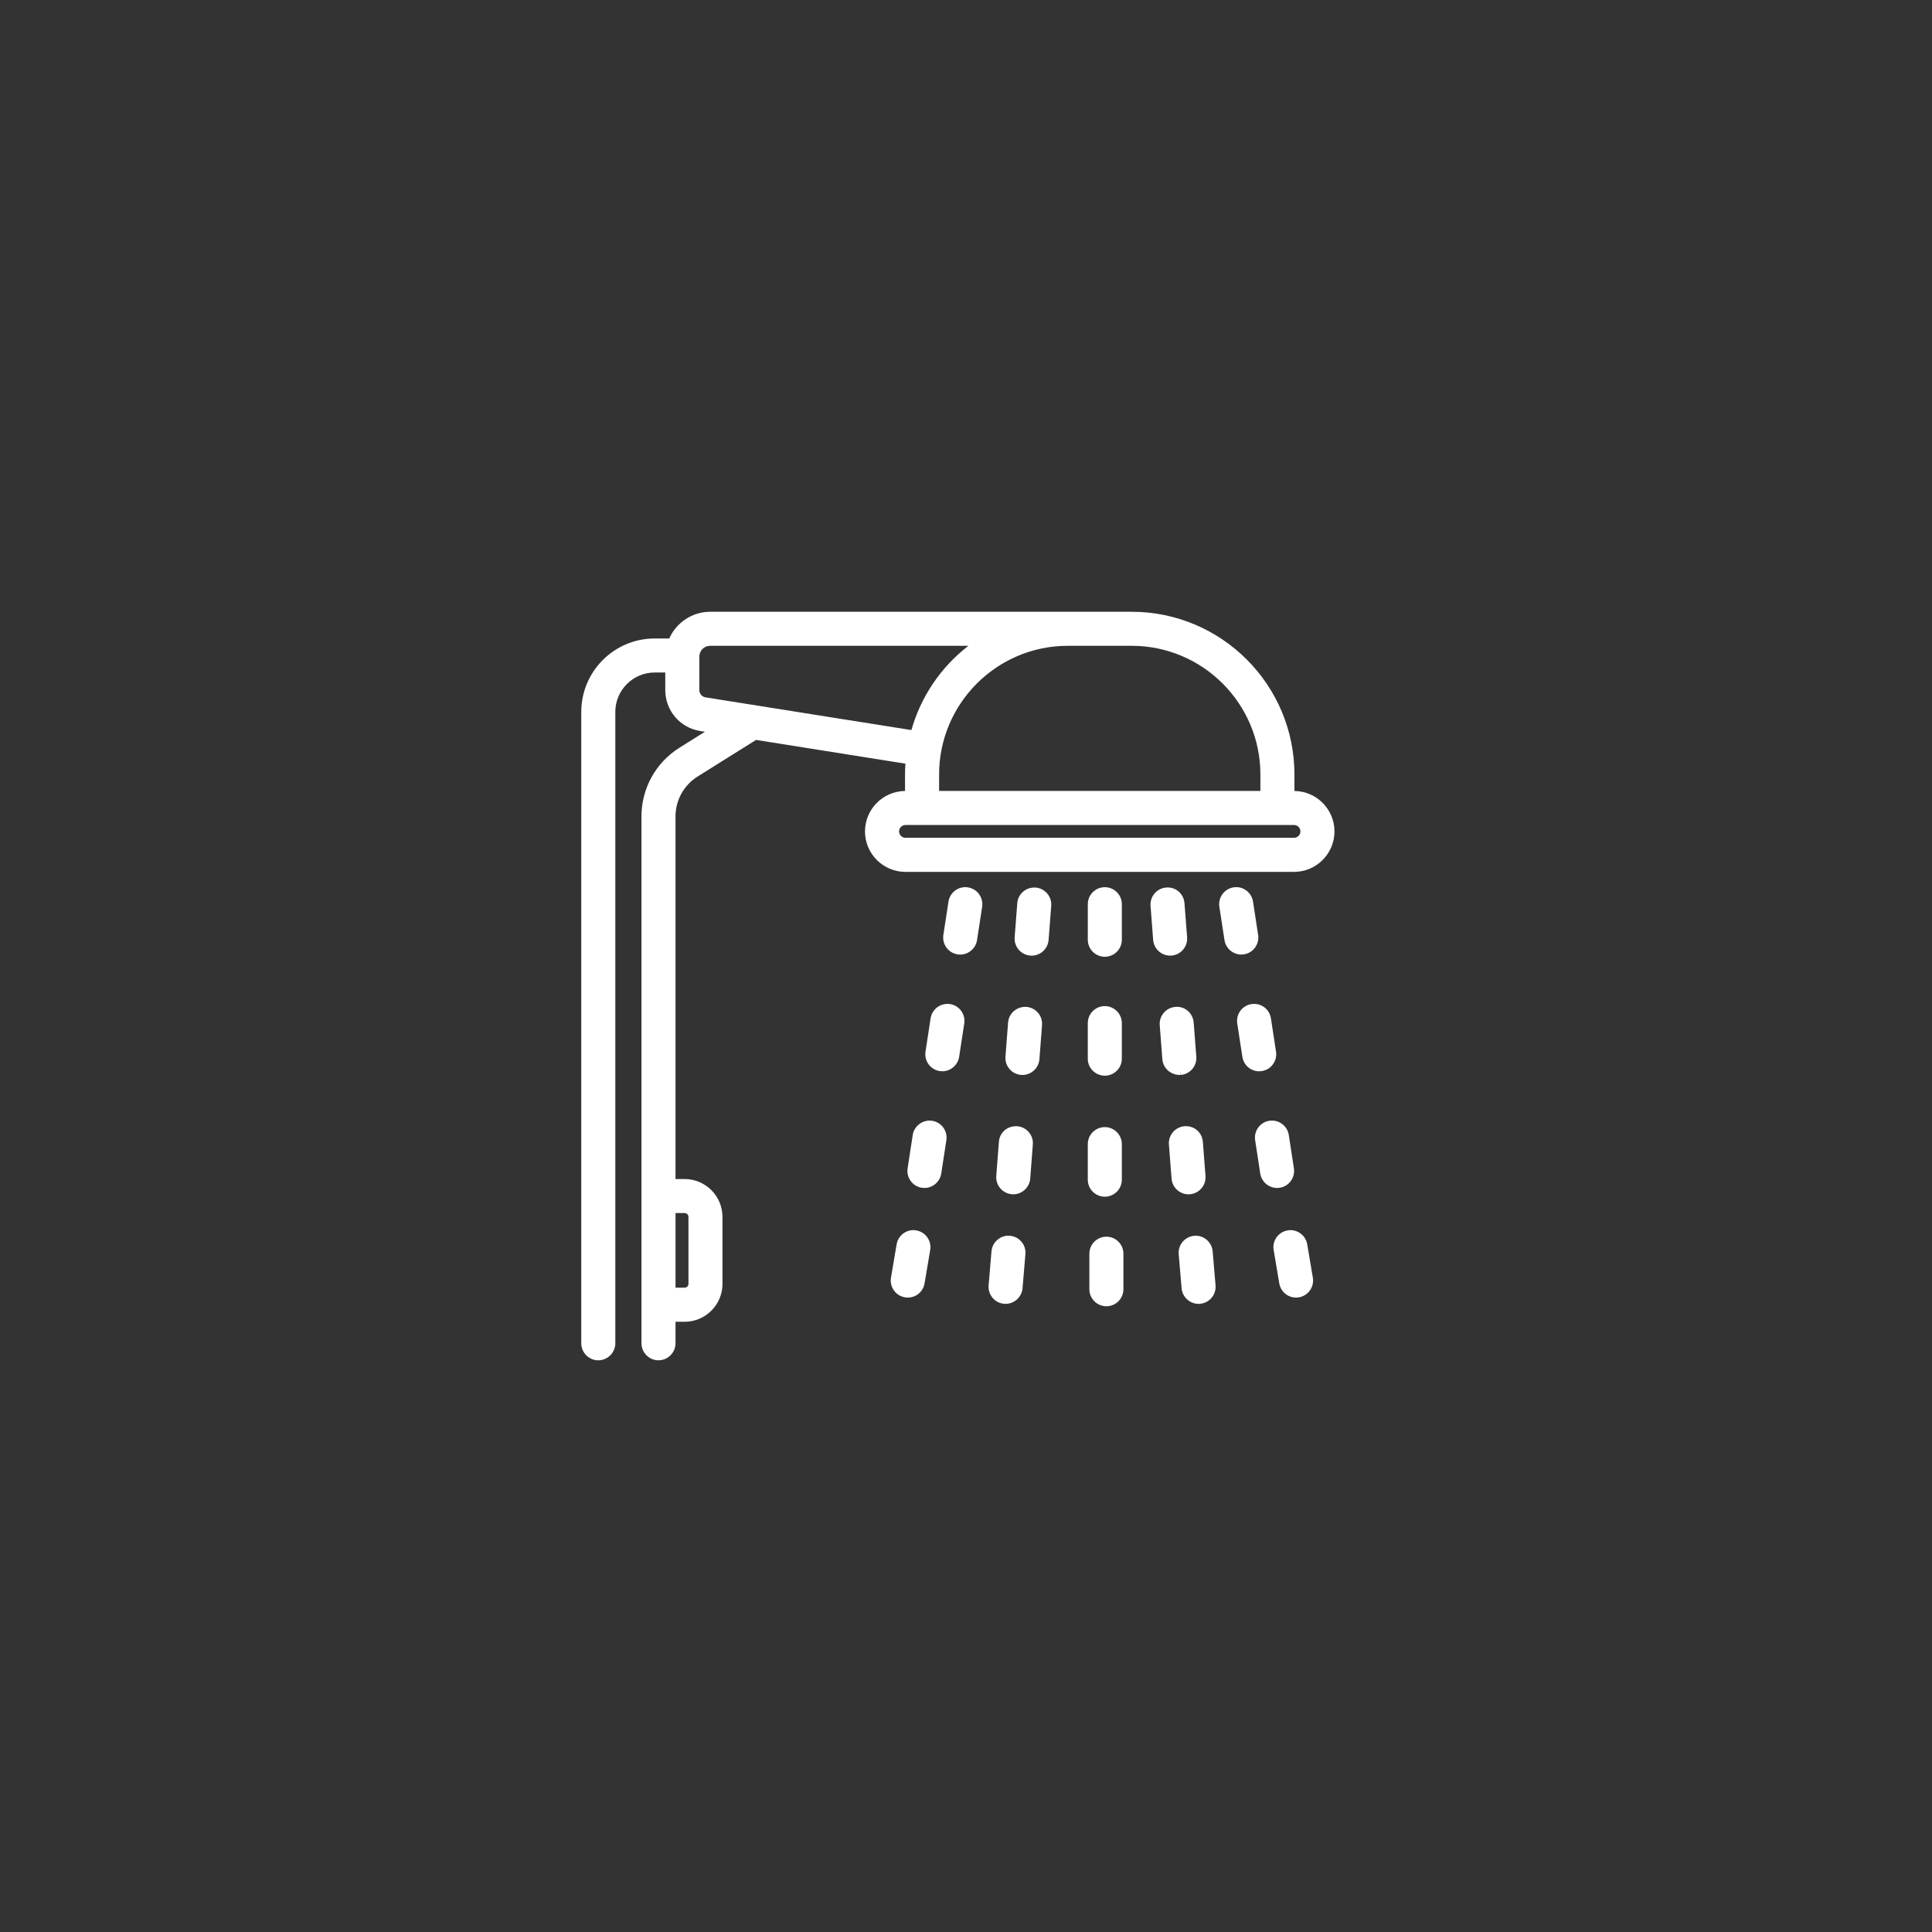 <?xml version="1.0" encoding="UTF-8"?> <svg xmlns="http://www.w3.org/2000/svg" id="Calque_1" version="1.1" viewBox="0 0 115.948 115.948"><rect x="0" y="0" width="115.948" height="115.948" fill="#333333" stroke="none"/><defs><style> .st0 { fill: #ffffff; } </style></defs><path class="st0" d="M35.907,81.637c.563,0,1.021-.459,1.021-1.022v-37.891c0-1.304,1.062-2.364,2.365-2.364h.633v1.052c0,1.233.884,2.268,2.101,2.46l.279.044-1.517.95c-1.436.898-2.292,2.446-2.292,4.14v31.609c0,.563.459,1.022,1.022,1.022s1.021-.459,1.021-1.022v-1.29h.545c1.254,0,2.274-1.02,2.274-2.273v-4.019c0-1.254-1.021-2.274-2.274-2.274h-.545v-21.753c0-.984.498-1.885,1.333-2.408l3.501-2.193,8.965,1.426c-.016.215-.025.432-.025.65v.989c-1.327.014-2.402,1.098-2.402,2.428,0,1.338,1.089,2.427,2.427,2.427h23.321c1.338,0,2.427-1.089,2.427-2.427,0-1.33-1.075-2.414-2.402-2.428v-.989c0-5.385-4.381-9.766-9.766-9.766h-25.305c-1.057,0-2.02.637-2.449,1.602h-.872c-2.432,0-4.409,1.978-4.409,4.408v37.891c0,.563.459,1.022,1.022,1.022ZM41.087,72.802c.127,0,.23.104.23.23v4.019c0,.127-.104.229-.23.229h-.545v-4.479h.545ZM78.044,49.896c0,.211-.172.383-.383.383h-23.321c-.211,0-.383-.172-.383-.383s.172-.384.383-.384h23.321c.211,0,.383.172.383.384ZM64.08,38.758h3.84c4.258,0,7.722,3.464,7.722,7.722v.989h-19.282v-.989c0-4.258,3.464-7.722,7.721-7.722ZM41.971,39.402c0-.355.289-.645.645-.645h15.503c-1.652,1.277-2.85,3.043-3.422,5.058l-12.35-1.963c-.218-.034-.376-.22-.376-.441v-2.009Z"></path><path class="st0" d="M58.089,53.255c-.266-.043-.535.022-.757.183-.223.162-.368.401-.409.672l-.307,2.001c-.085.558.298,1.08.851,1.164.055.01.107.014.16.014.5,0,.934-.373,1.009-.867l.307-2.001c.085-.557-.298-1.079-.854-1.165Z"></path><path class="st0" d="M57.015,60.259c-.558-.082-1.079.298-1.165.854l-.307,2.002c-.085.558.298,1.08.855,1.165.052.008.104.012.155.012.499,0,.933-.373,1.009-.867l.307-2.001c.085-.558-.298-1.08-.854-1.165Z"></path><path class="st0" d="M55.941,67.263h0c-.55-.083-1.079.3-1.164.855l-.307,2.001c-.085.558.298,1.08.856,1.165.052.008.104.012.154.012.499,0,.933-.373,1.009-.867l.307-2.001c.085-.558-.298-1.08-.854-1.165Z"></path><path class="st0" d="M74.652,57.275c.557-.085.939-.607.854-1.165l-.307-2.001c-.042-.271-.188-.511-.411-.673-.22-.16-.485-.226-.754-.182-.557.085-.94.607-.855,1.165l.308,2.001c.076.494.51.867,1.009.867.053,0,.105-.004.156-.013Z"></path><path class="st0" d="M75.724,64.28c.27-.041.508-.185.669-.405.161-.22.228-.489.187-.76l-.307-2.002c-.086-.555-.596-.938-1.165-.854-.557.085-.94.607-.855,1.165l.307,2.001c.078.503.503.867,1.009.867.052,0,.104-.004.156-.012Z"></path><path class="st0" d="M76.798,71.284c.557-.085.94-.607.855-1.165l-.307-2.001c-.041-.27-.186-.507-.406-.669-.22-.161-.485-.227-.759-.187-.557.085-.939.607-.854,1.165l.306,2.001c.076.494.51.867,1.009.867.052,0,.104-.004.156-.012Z"></path><path class="st0" d="M62.149,53.266h-.005c-.564-.033-1.05.378-1.093.939l-.157,2.047c-.044.562.378,1.054.95,1.099l.069.002c.53,0,.977-.414,1.018-.943l.158-2.047c.043-.561-.379-1.053-.94-1.097Z"></path><path class="st0" d="M61.597,60.428h-.005c-.567-.03-1.049.38-1.092.939l-.157,2.046c-.021.272.064.537.243.744.178.208.425.333.704.354l.071.003c.529,0,.977-.414,1.019-.943l.157-2.046c.021-.272-.064-.537-.242-.744-.178-.208-.426-.333-.698-.354Z"></path><path class="st0" d="M61.046,67.589h-.007c-.6-.024-1.048.385-1.091.939l-.157,2.047c-.044.562.378,1.054.95,1.099l.068.002c.53,0,.978-.414,1.019-.943l.157-2.046c.044-.562-.378-1.054-.939-1.098Z"></path><path class="st0" d="M70.304,57.349c.562-.044.983-.536.94-1.098l-.158-2.047c-.043-.563-.524-.987-1.098-.939-.561.044-.982.536-.939,1.098l.157,2.046c.042.529.489.943,1.019.943l.079-.003ZM70.284,57.1h0s0,0,0,0h0Z"></path><path class="st0" d="M70.831,64.513l.005-.251.012.25h.007c.272-.021.521-.147.698-.354s.264-.472.243-.744l-.158-2.046c-.044-.561-.532-.997-1.097-.939-.272.021-.521.146-.698.354-.178.207-.264.472-.242.744l.157,2.046c.042.527.487.941,1.068.941h.005Z"></path><path class="st0" d="M71.408,71.673c.561-.044.982-.536.939-1.098l-.158-2.046c-.043-.557-.509-.979-1.097-.94-.562.044-.983.536-.94,1.098l.158,2.046c.041.529.487.943,1.018.943l.08-.003ZM71.388,71.423h0s0,0,0,0h0Z"></path><path class="st0" d="M66.305,57.419c.563,0,1.022-.458,1.022-1.021v-2.133c0-.563-.459-1.021-1.022-1.021s-1.021.458-1.021,1.021v2.133c0,.563.458,1.021,1.021,1.021Z"></path><path class="st0" d="M65.283,63.536c0,.563.458,1.021,1.021,1.021s1.022-.458,1.022-1.021v-2.133c0-.563-.459-1.022-1.022-1.022s-1.021.459-1.021,1.022v2.133Z"></path><path class="st0" d="M65.283,70.798c0,.563.458,1.021,1.021,1.021s1.022-.458,1.022-1.021v-2.134c0-.563-.459-1.021-1.022-1.021s-1.021.458-1.021,1.021v2.134Z"></path><path class="st0" d="M54.988,73.842c-.272-.05-.536.014-.76.173-.224.158-.373.395-.418.664l-.339,2.002c-.092.555.283,1.083.836,1.177.059.011.116.015.174.015.5,0,.923-.358,1.006-.852l.338-2.003c.046-.269-.017-.539-.175-.762-.158-.222-.394-.369-.662-.414Z"></path><path class="st0" d="M78.033,74.014c-.224-.158-.497-.223-.758-.172-.27.045-.505.192-.663.414-.158.223-.22.493-.174.762l.337,2.003c.084.493.508.852,1.007.852.058,0,.114-.004.171-.015.556-.094.932-.622.837-1.178l-.337-2.001c-.046-.271-.194-.507-.42-.665Z"></path><path class="st0" d="M60.609,74.166c-.274-.027-.532.058-.741.233-.212.178-.341.426-.364.698l-.173,2.045c-.023.272.062.537.237.745.176.209.423.336.693.359.028.003.059.004.088.004.526,0,.973-.411,1.018-.935l.173-2.046c.023-.272-.061-.537-.236-.745s-.422-.336-.694-.359Z"></path><path class="st0" d="M72.406,74.395c-.21-.175-.465-.252-.737-.229-.56.049-.977.543-.93,1.104l.174,2.046c.045.523.491.935,1.017.935.03,0,.061,0,.088-.004.562-.048.979-.543.932-1.104l-.173-2.045c-.024-.275-.155-.524-.37-.702Z"></path><path class="st0" d="M66.4,74.219c-.563,0-1.022.458-1.022,1.021v2.133c0,.563.459,1.021,1.022,1.021s1.021-.458,1.021-1.021v-2.133c0-.563-.458-1.021-1.021-1.021Z"></path></svg>